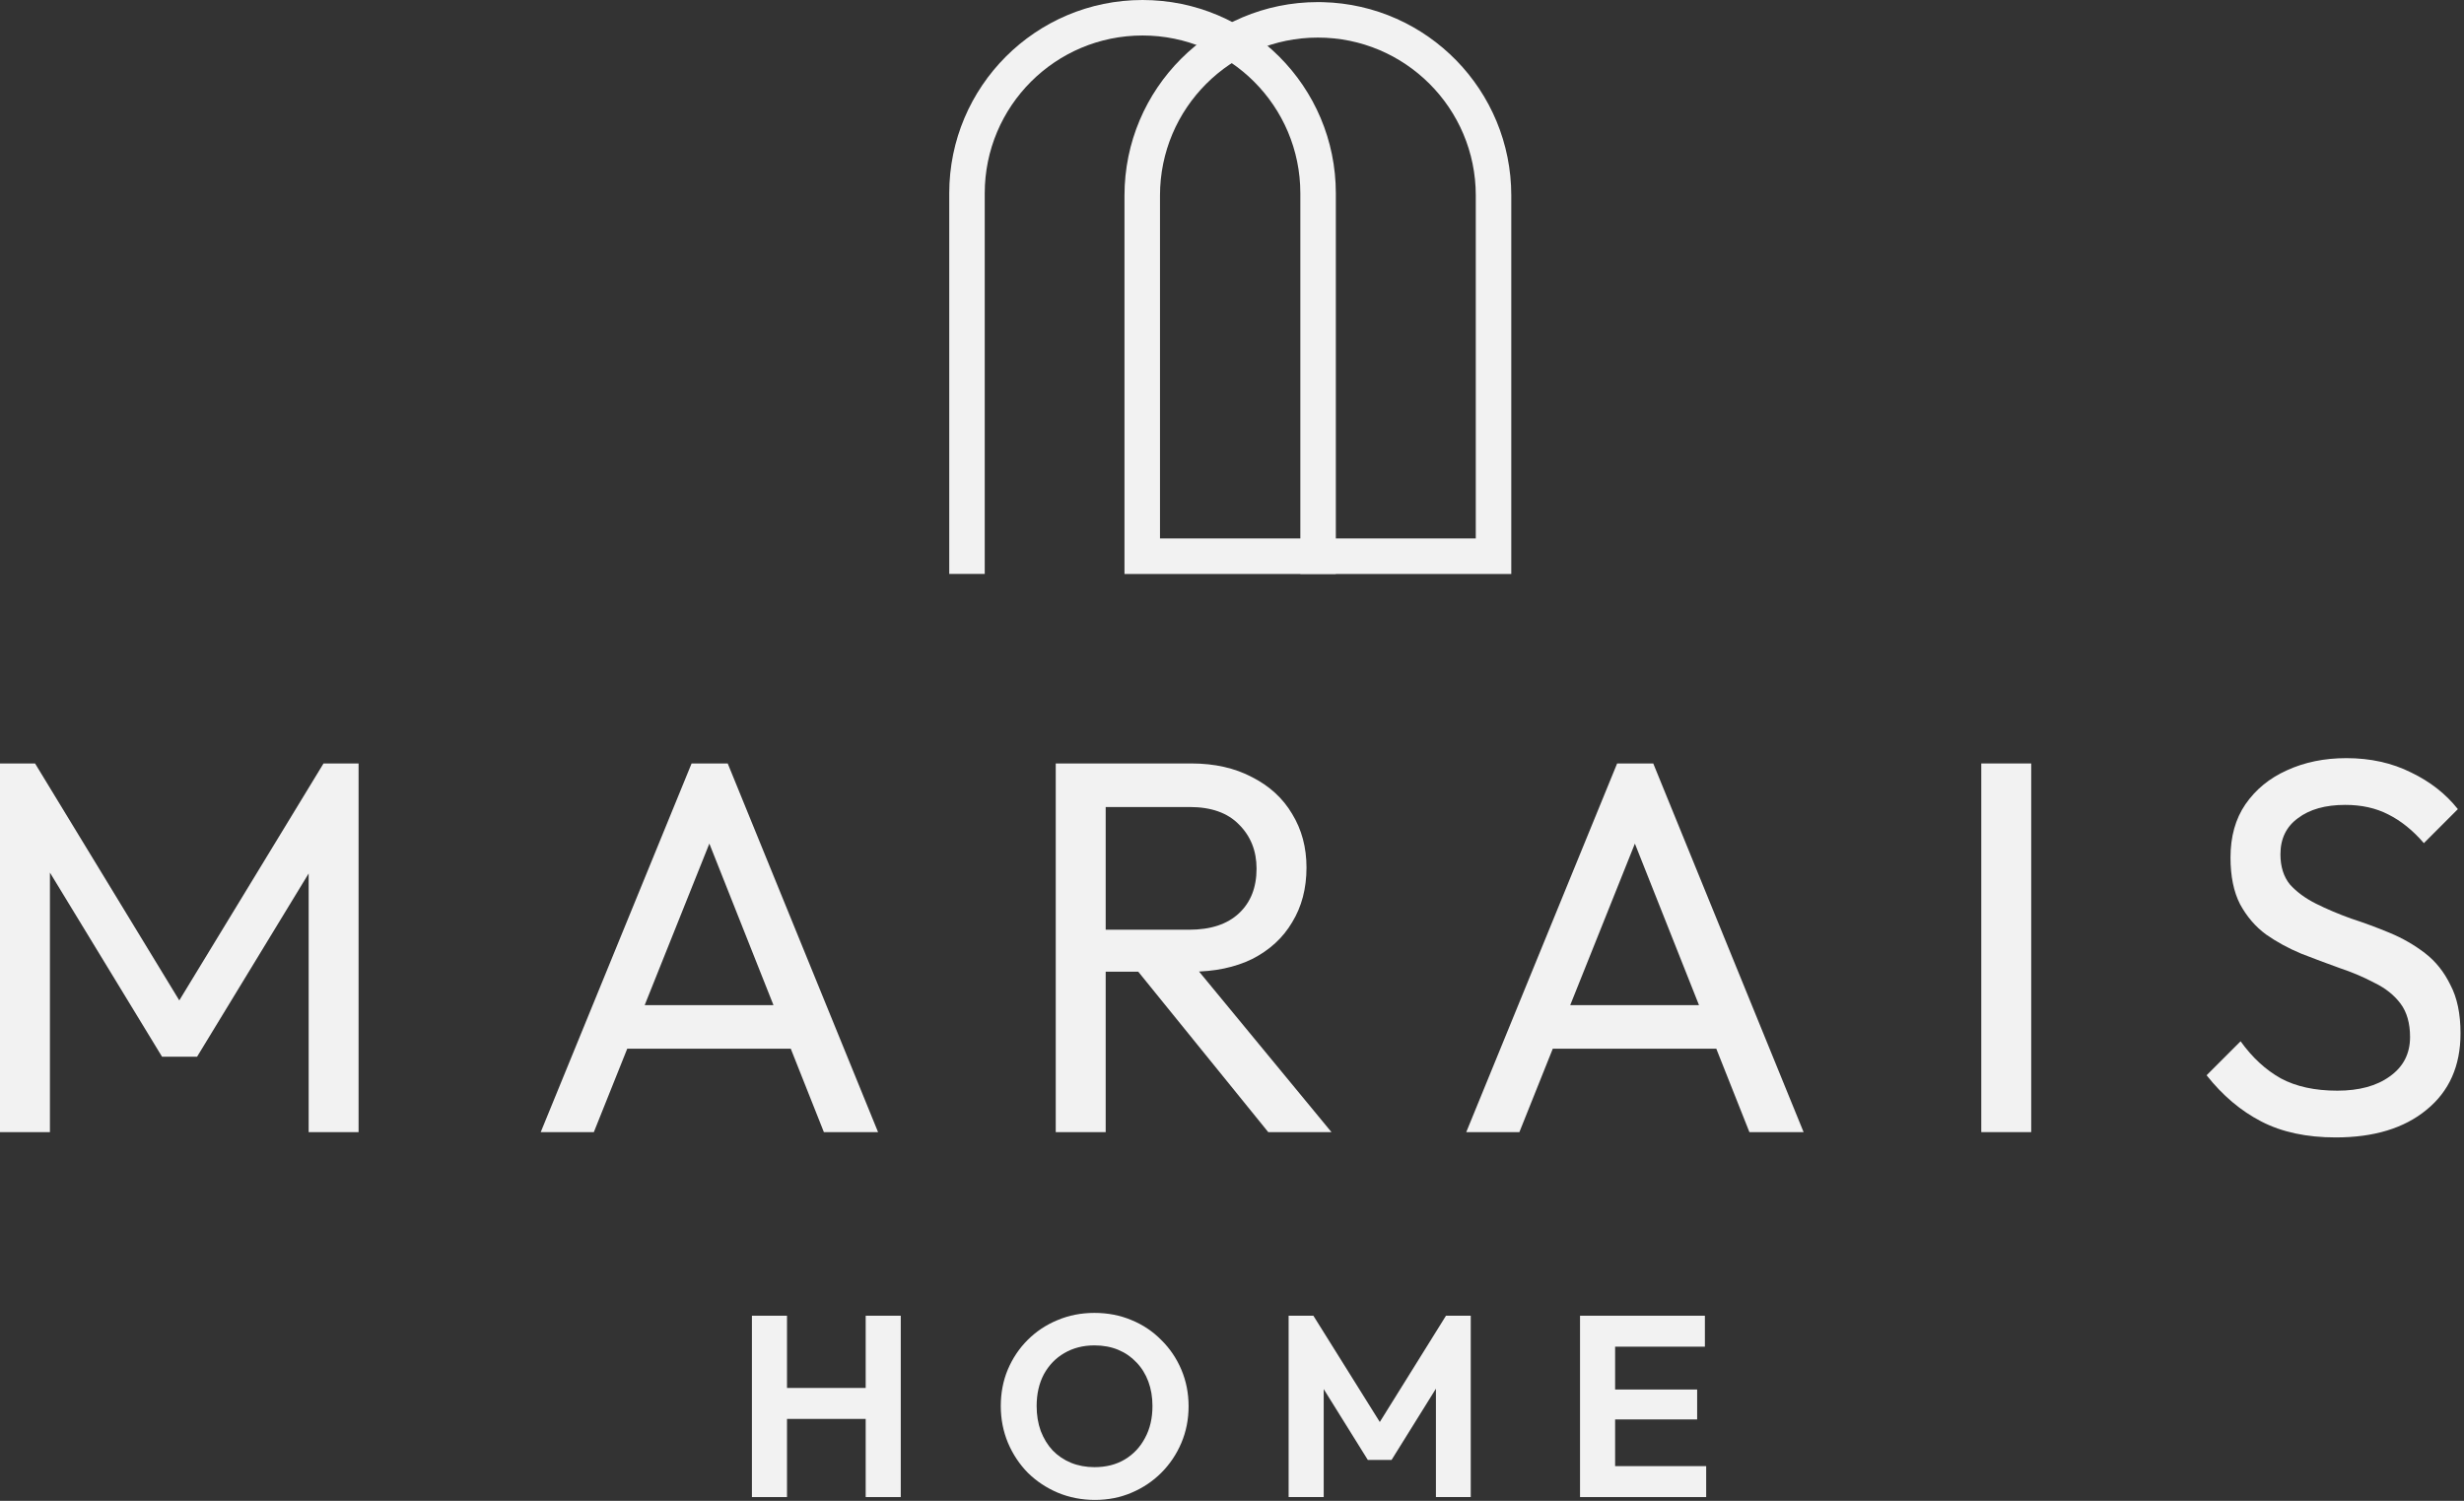 <?xml version="1.0" encoding="utf-8"?>
<svg xmlns="http://www.w3.org/2000/svg" fill="none" height="100%" overflow="visible" preserveAspectRatio="none" style="display: block;" viewBox="0 0 197 120" width="100%">
<rect x="0" y="0" width="197" height="120" fill="#333333" stroke="none"/>
<g id="Marais_stack_dark">
<g id="Vector">
<path d="M103.964 15.455C103.964 8.487 98.316 2.838 91.348 2.838C84.38 2.838 78.731 8.487 78.731 15.455V45.89H75.893V15.455C75.893 6.919 82.813 -6.56467e-06 91.348 -6.56467e-06C99.883 0 106.802 6.92 106.802 15.455V45.89H103.964V15.455Z" fill="#F2F2F2"/>
<path d="M117.991 15.63C117.991 8.657 112.339 3.005 105.367 3.005C98.394 3.005 92.743 8.657 92.743 15.63V43.052H117.991V15.63ZM120.829 45.891H89.904V15.63C89.904 7.09 96.827 0.167 105.367 0.167L105.766 0.172C114.121 0.383 120.829 7.223 120.829 15.63V45.891Z" fill="#F2F2F2"/>
<path d="M0 90.518V61.042H2.803L15.29 81.556H13.379L25.866 61.042H28.669V90.518H24.677V68.05L25.611 68.305L15.758 84.487H12.954L3.101 68.305L3.992 68.05V90.518H0Z" fill="#F2F2F2"/>
<path d="M43.232 90.518L55.294 61.042H58.182L70.202 90.518H65.87L55.974 65.586H57.46L47.479 90.518H43.232ZM48.966 83.85V80.367H64.468V83.85H48.966Z" fill="#F2F2F2"/>
<path d="M87.084 77.691V74.336H95.069C96.796 74.336 98.127 73.897 99.061 73.019C99.996 72.141 100.463 70.952 100.463 69.451C100.463 68.036 99.996 66.861 99.061 65.926C98.155 64.992 96.839 64.525 95.112 64.525H87.084V61.042H95.239C97.108 61.042 98.736 61.41 100.123 62.146C101.511 62.854 102.573 63.831 103.309 65.077C104.073 66.323 104.456 67.752 104.456 69.366C104.456 71.037 104.073 72.495 103.309 73.741C102.573 74.987 101.511 75.964 100.123 76.672C98.736 77.351 97.108 77.691 95.239 77.691H87.084ZM84.408 90.518V61.042H88.401V90.518H84.408ZM101.397 90.518L90.694 77.309L94.474 75.992L106.452 90.518H101.397Z" fill="#F2F2F2"/>
<path d="M117.229 90.518L129.292 61.042H132.18L144.2 90.518H139.867L129.971 65.586H131.458L121.477 90.518H117.229ZM122.963 83.85V80.367H138.466V83.85H122.963Z" fill="#F2F2F2"/>
<path d="M158.406 90.518V61.042H162.398V90.518H158.406Z" fill="#F2F2F2"/>
<path d="M186.741 90.943C184.419 90.943 182.437 90.518 180.795 89.668C179.153 88.819 177.694 87.587 176.42 85.973L179.139 83.255C180.073 84.558 181.149 85.549 182.366 86.228C183.584 86.879 185.085 87.205 186.869 87.205C188.624 87.205 190.026 86.823 191.073 86.058C192.149 85.294 192.687 84.246 192.687 82.915C192.687 81.811 192.433 80.919 191.923 80.24C191.413 79.56 190.719 79.008 189.842 78.583C188.992 78.13 188.058 77.734 187.039 77.394C186.019 77.026 185 76.644 183.98 76.247C182.961 75.822 182.027 75.313 181.177 74.718C180.328 74.095 179.634 73.288 179.096 72.297C178.586 71.306 178.332 70.06 178.332 68.559C178.332 66.889 178.728 65.473 179.521 64.312C180.342 63.123 181.446 62.217 182.834 61.594C184.249 60.943 185.835 60.617 187.591 60.617C189.516 60.617 191.243 60.999 192.772 61.764C194.301 62.5 195.547 63.477 196.51 64.694L193.792 67.413C192.914 66.393 191.965 65.629 190.946 65.119C189.955 64.609 188.808 64.355 187.506 64.355C185.92 64.355 184.66 64.709 183.726 65.416C182.791 66.096 182.324 67.059 182.324 68.305C182.324 69.296 182.579 70.103 183.089 70.726C183.627 71.32 184.32 71.83 185.17 72.255C186.019 72.679 186.954 73.076 187.973 73.444C189.021 73.784 190.054 74.166 191.073 74.591C192.093 75.015 193.027 75.553 193.877 76.205C194.726 76.856 195.406 77.705 195.915 78.753C196.453 79.772 196.722 81.061 196.722 82.618C196.722 85.223 195.816 87.262 194.004 88.734C192.22 90.207 189.799 90.943 186.741 90.943Z" fill="#F2F2F2"/>
<path d="M60.117 119.699V105.199H62.922V119.699H60.117ZM69.213 119.699V105.199H72.017V119.699H69.213ZM61.891 113.449V110.974H69.996V113.449H61.891Z" fill="#F2F2F2"/>
<path d="M87.542 119.926C86.483 119.926 85.493 119.733 84.572 119.348C83.665 118.963 82.867 118.434 82.18 117.76C81.506 117.072 80.976 116.275 80.591 115.367C80.206 114.446 80.014 113.463 80.014 112.418C80.014 111.373 80.2 110.404 80.571 109.51C80.956 108.603 81.485 107.812 82.159 107.138C82.846 106.451 83.644 105.921 84.551 105.55C85.459 105.165 86.442 104.973 87.501 104.973C88.573 104.973 89.563 105.165 90.471 105.55C91.378 105.921 92.169 106.451 92.843 107.138C93.53 107.812 94.066 108.603 94.451 109.51C94.836 110.418 95.029 111.394 95.029 112.439C95.029 113.484 94.836 114.46 94.451 115.367C94.066 116.275 93.53 117.072 92.843 117.76C92.169 118.434 91.378 118.963 90.471 119.348C89.577 119.733 88.601 119.926 87.542 119.926ZM87.501 117.306C88.436 117.306 89.247 117.1 89.934 116.687C90.622 116.275 91.158 115.704 91.543 114.976C91.942 114.247 92.141 113.394 92.141 112.418C92.141 111.703 92.031 111.05 91.811 110.459C91.591 109.868 91.275 109.359 90.863 108.933C90.45 108.493 89.962 108.156 89.398 107.922C88.835 107.688 88.202 107.571 87.501 107.571C86.593 107.571 85.789 107.778 85.088 108.19C84.4 108.589 83.857 109.153 83.458 109.881C83.073 110.61 82.881 111.456 82.881 112.418C82.881 113.147 82.991 113.814 83.211 114.419C83.445 115.024 83.761 115.539 84.159 115.966C84.572 116.392 85.06 116.722 85.624 116.956C86.201 117.189 86.827 117.306 87.501 117.306Z" fill="#F2F2F2"/>
<path d="M103.027 119.699V105.199H105.007L110.885 114.604H109.751L115.608 105.199H117.588V119.699H114.804V110.005L115.34 110.17L111.257 116.729H109.359L105.275 110.17L105.832 110.005V119.699H103.027Z" fill="#F2F2F2"/>
<path d="M126.325 119.699V105.199H129.13V119.699H126.325ZM128.388 119.699V117.224H136.411V119.699H128.388ZM128.388 113.491V111.098H135.689V113.491H128.388ZM128.388 107.674V105.199H136.308V107.674H128.388Z" fill="#F2F2F2"/>
</g>
</g>
</svg>
